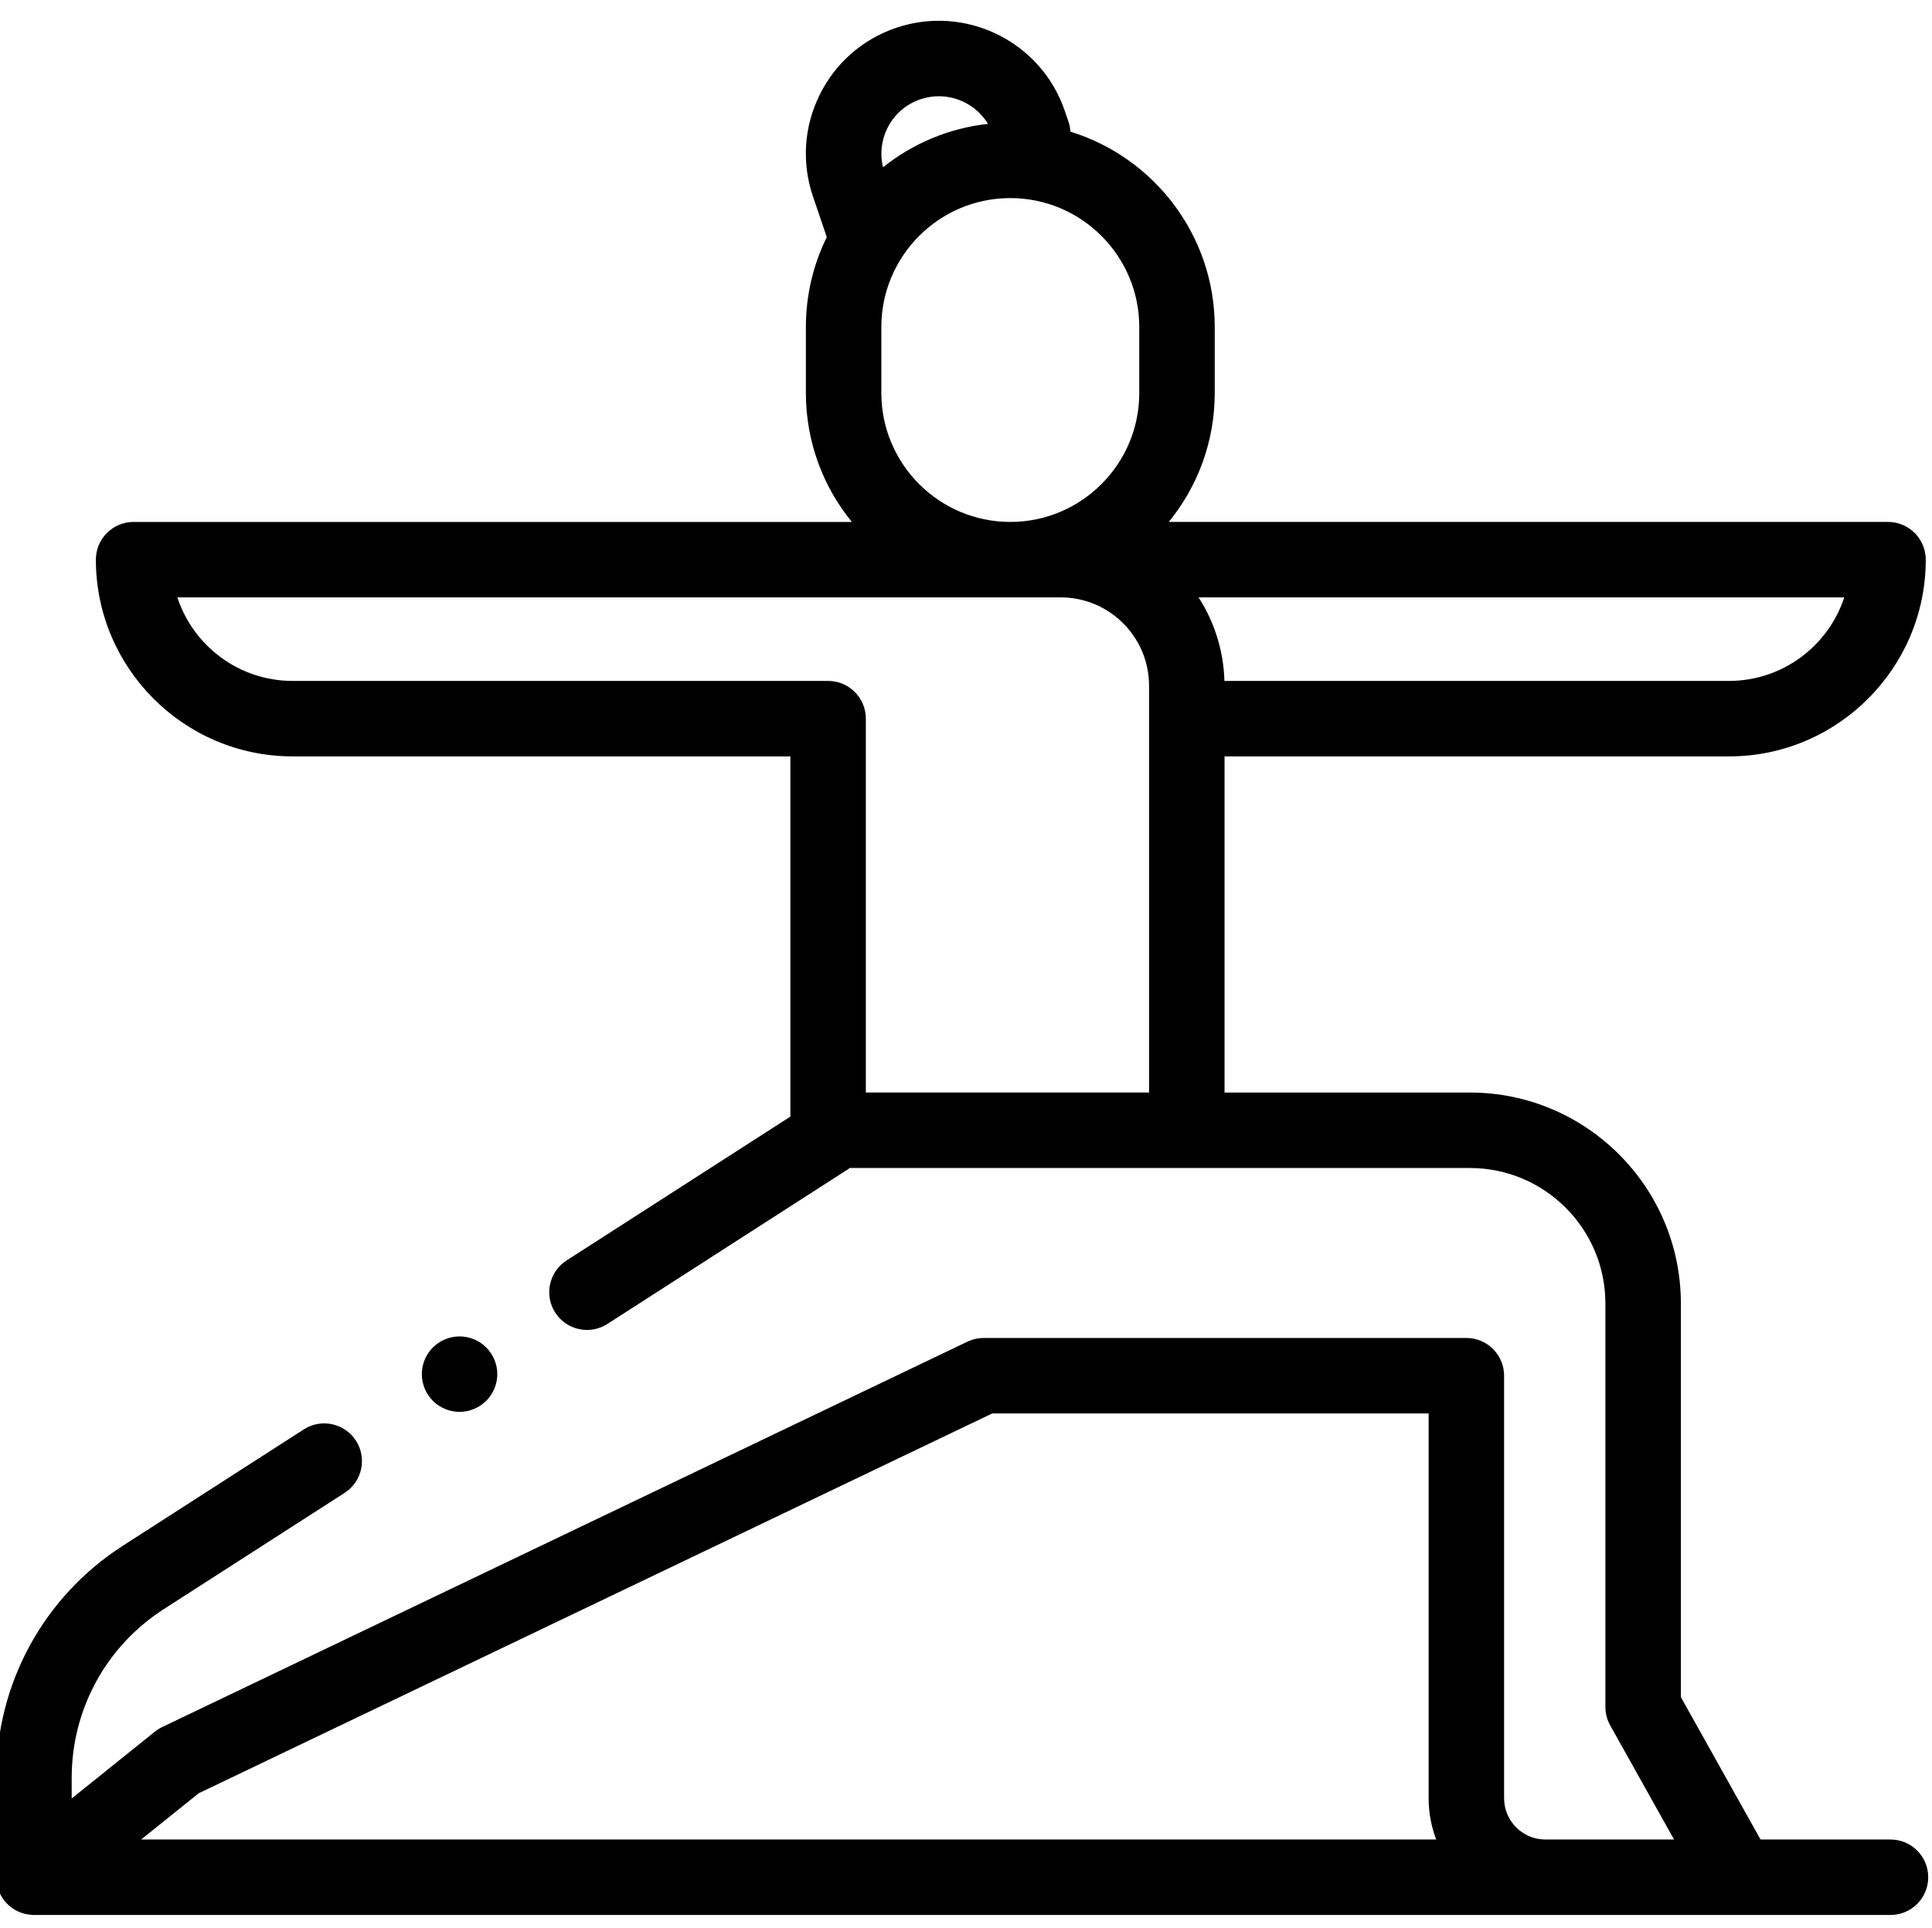 <svg viewBox="1 -5 512 511" xmlns="http://www.w3.org/2000/svg"><path d="m129.855 366.258c1.863-1.859 2.934-4.441 2.934-7.07s-1.07-5.211-2.934-7.07c-1.855-1.859-4.438-2.93-7.066-2.93-2.641 0-5.211 1.07-7.07 2.93-1.871 1.859-2.93 4.441-2.93 7.07s1.059 5.211 2.93 7.07c1.859 1.859 4.438 2.93 7.07 2.93 2.629 0 5.207-1.07 7.066-2.93zm0 0"/><path d="m502 482.523h-34.438l-21.113-37.734v-104.332c0-30.828-25.078-55.902-55.902-55.902h-65.031v-89.086h133.695c28.746 0 52.137-23.391 52.137-52.141 0-5.523-4.48-10-10-10h-190.605c7.605-9.328 12.176-21.227 12.176-34.176v-17.477c0-24.328-16.121-44.961-38.242-51.781-.055-.863-.211-1.734-.504-2.594l-.988-2.906c-6.262-18.398-26.32-28.273-44.719-22.012-8.91 3.031-16.109 9.352-20.266 17.797-4.16 8.445-4.777 18.008-1.746 26.918l3.652 10.742c-3.543 7.199-5.539 15.285-5.539 23.836v17.477c0 12.949 4.57 24.848 12.176 34.176h-190.336c-5.523 0-10 4.477-10 10 0 28.75 23.387 52.137 52.137 52.137h131.914v95.465l-59.312 38.133c-4.645 2.988-5.992 9.176-3.004 13.82 2.984 4.645 9.172 5.992 13.82 3.004l63.902-41.086c.121-.078.223-.168.336-.246h164.344c19.797 0 35.902 16.105 35.902 35.898v106.945c0 1.707.438 3.391 1.273 4.883l16.922 30.242h-34.105c-6.027 0-10.934-4.902-10.934-10.934v-111.984c0-5.523-4.477-10-10-10h-127.918c-.055 0-.105.004-.16.008-.223 0-.445.016-.668.031-.117.012-.234.02-.352.035-.199.023-.395.055-.59.09-.145.027-.289.055-.43.086-.16.035-.32.078-.48.125-.176.047-.348.098-.52.156-.125.043-.25.09-.379.137-.195.078-.387.156-.578.242-.055.027-.109.043-.16.07l-213.395 102.141c-.691.332-1.348.746-1.945 1.227l-22.027 17.703v-5.469c0-18.18 9.129-34.898 24.422-44.73l47.91-30.805c4.645-2.984 5.988-9.176 3.004-13.82-2.988-4.645-9.172-5.988-13.82-3.004l-47.91 30.805c-21.043 13.527-33.605 36.539-33.605 61.555v26.336c0 3.852 2.207 7.355 5.68 9.02 1.223.586 2.523.891 3.828.953.141.016.297.027.48.027h.012 492c5.523 0 10-4.477 10-10 0-5.523-4.477-10-10-10zm-42.793-307.059h-133.723c-.234-8.133-2.715-15.711-6.844-22.137h171.109c-4.211 12.84-16.312 22.137-30.543 22.137zm-156.289-93.789v17.477c0 18.832-15.312 34.156-34.137 34.176h-.039c-.004 0-.012 0-.016 0-18.836-.008-34.16-15.336-34.16-34.176v-17.477c0-18.844 15.332-34.176 34.176-34.176s34.176 15.332 34.176 34.176zm-66.777-52.66c1.801-3.652 4.91-6.387 8.766-7.699 6.887-2.34 14.297.543 17.926 6.512-10.453 1.141-20.012 5.27-27.824 11.504-.848-3.465-.461-7.078 1.133-10.316zm-157.598 146.449c-14.23 0-26.328-9.297-30.543-22.137h234.117c12.898 0 23.395 10.496 23.395 23.395v107.828h-75.055v-99.086c0-5.52-4.477-10-10-10zm-24.891 294.805 210.301-100.664h115.652v101.984c0 3.848.711 7.531 2 10.934h-343.199zm0 0"/></svg>